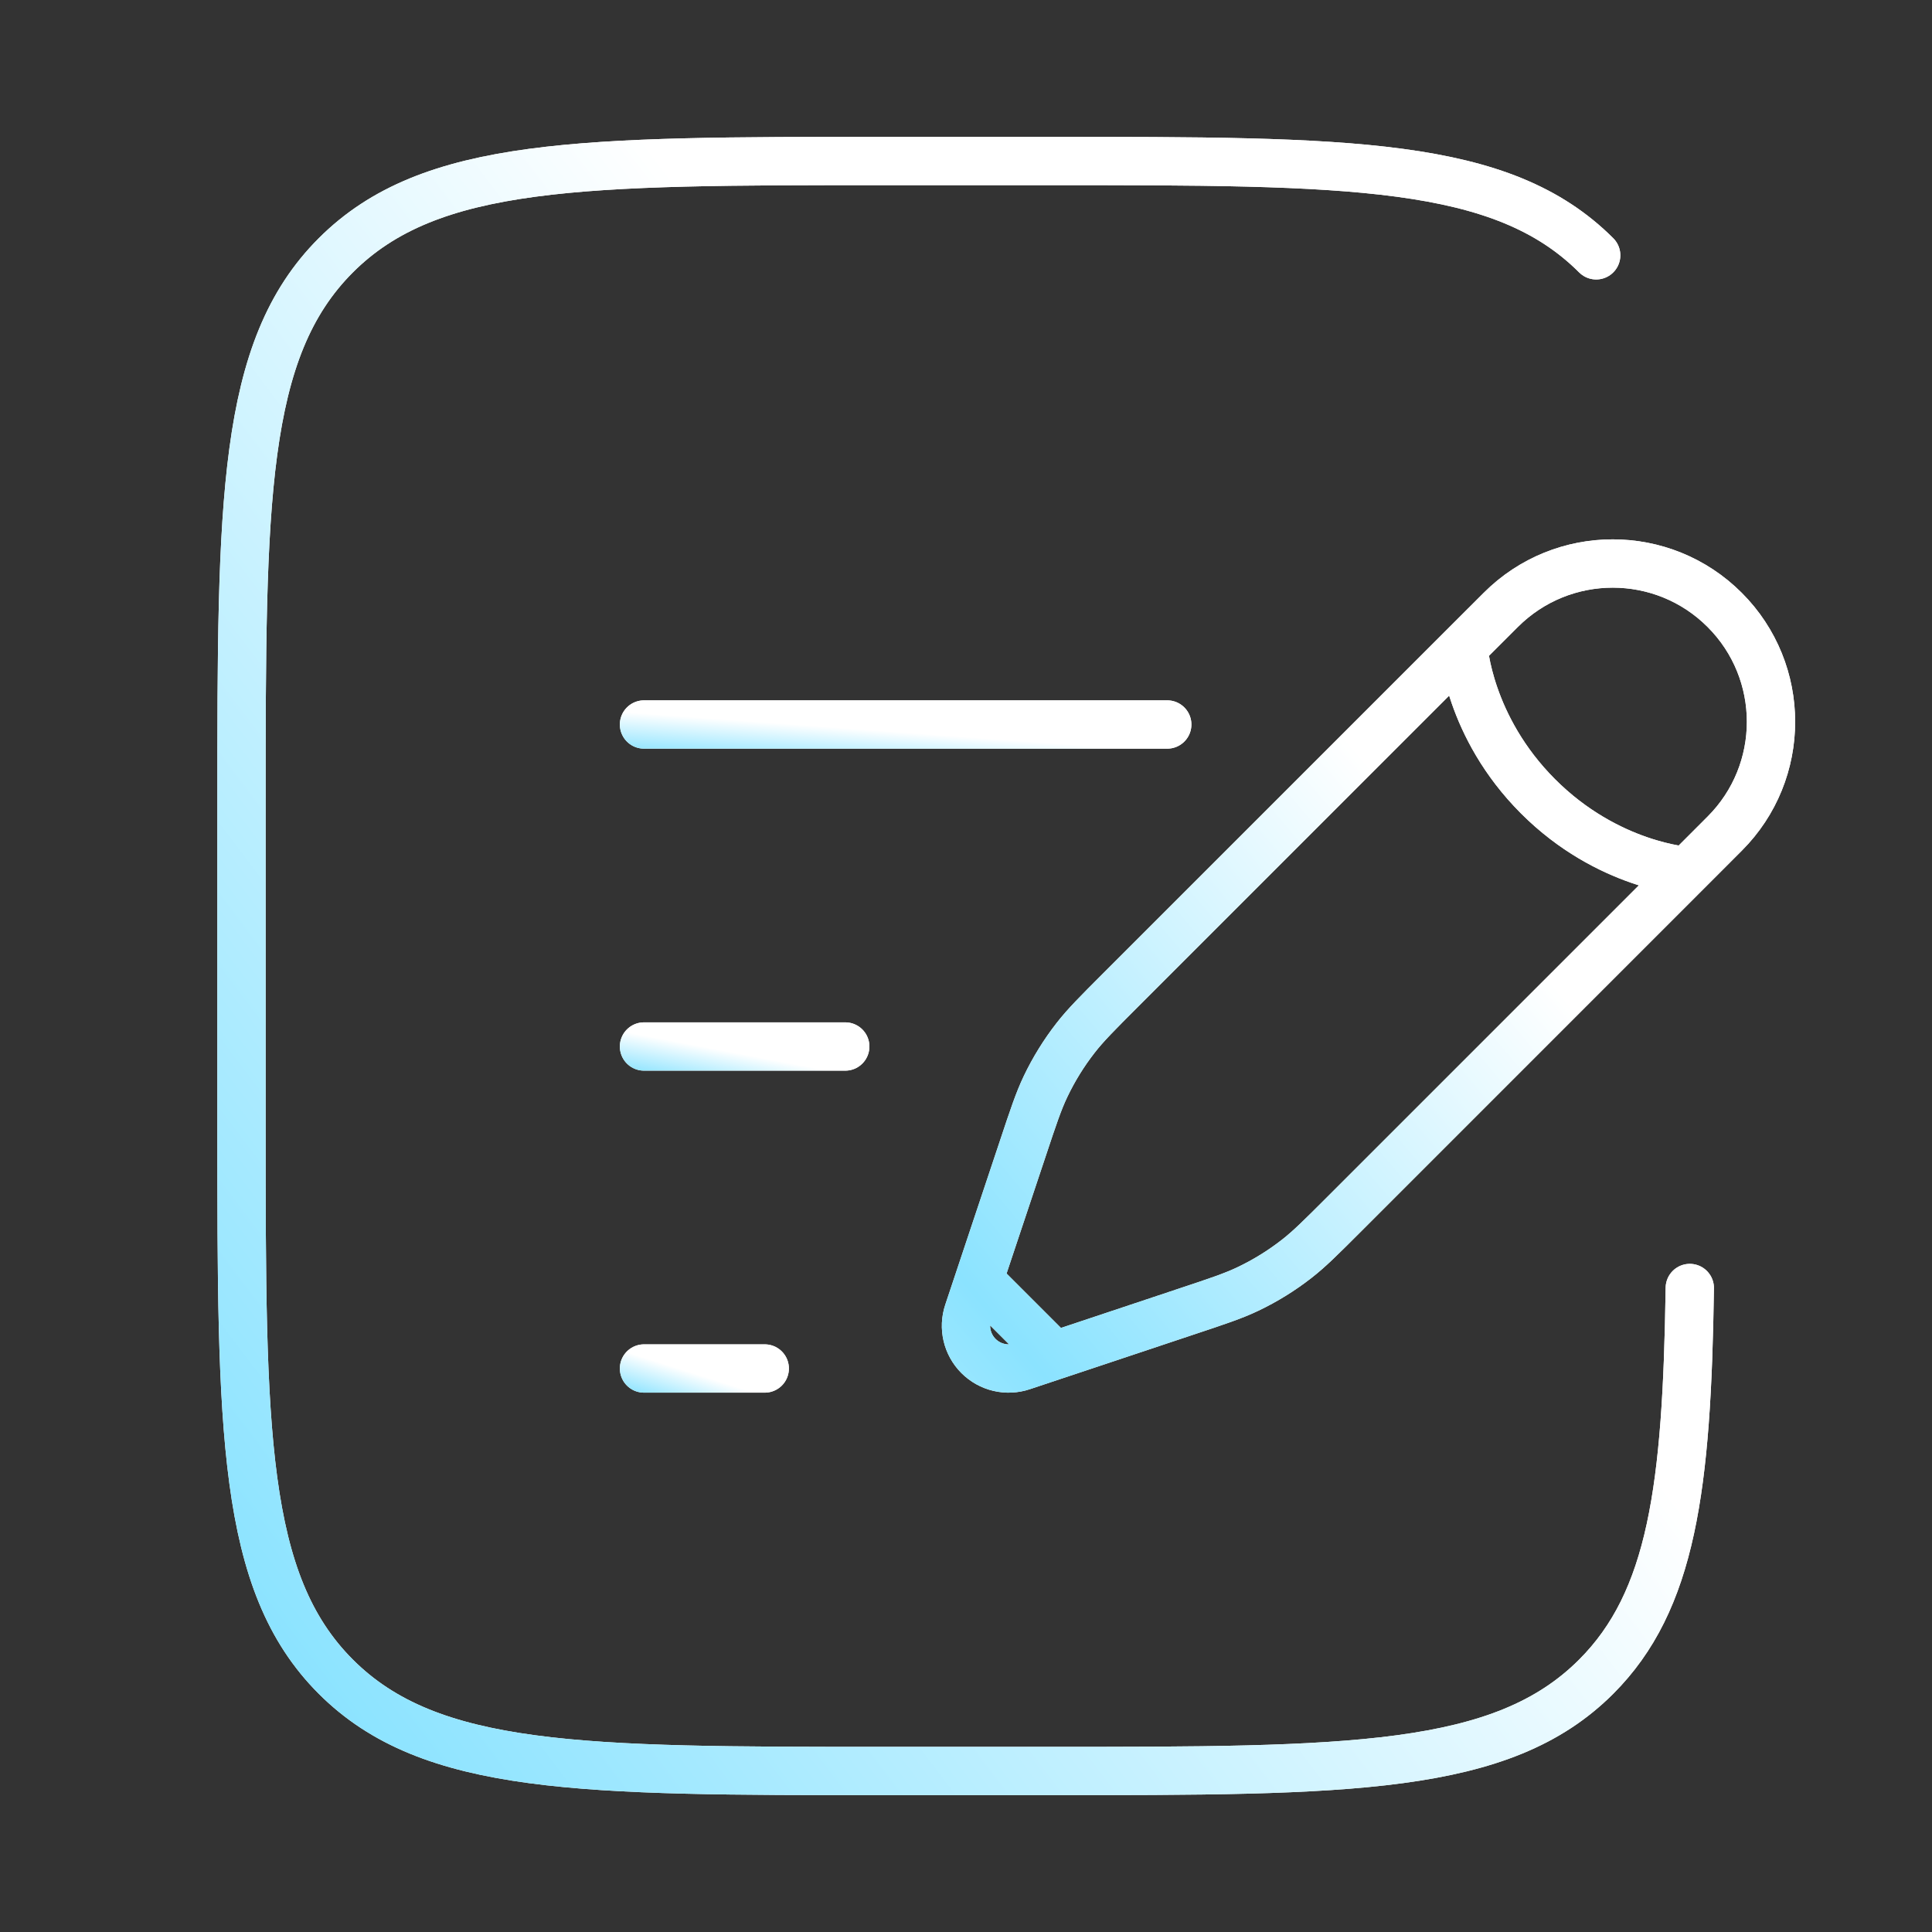 <?xml version="1.0" encoding="UTF-8"?> <svg xmlns="http://www.w3.org/2000/svg" width="60" height="60" viewBox="0 0 60 60" fill="none"><rect x="0" y="0" width="60" height="60" fill="#333333" stroke="none"/><path d="M45.45 20.098L46.609 18.94C48.528 17.02 51.641 17.02 53.56 18.94C55.48 20.859 55.48 23.972 53.56 25.891L52.402 27.05M45.45 20.098C45.45 20.098 45.595 22.56 47.767 24.733C49.94 26.905 52.402 27.05 52.402 27.05M45.45 20.098L34.798 30.75C34.077 31.471 33.716 31.832 33.406 32.23C33.04 32.699 32.726 33.207 32.47 33.744C32.253 34.199 32.092 34.683 31.77 35.651L30.736 38.75L30.402 39.753M52.402 27.05L41.75 37.702C41.029 38.423 40.668 38.784 40.27 39.094C39.801 39.46 39.293 39.774 38.756 40.03C38.301 40.247 37.817 40.408 36.849 40.73L33.75 41.764L32.747 42.098M32.747 42.098L31.745 42.432C31.268 42.591 30.743 42.467 30.388 42.112C30.033 41.757 29.909 41.231 30.068 40.755L30.402 39.753M32.747 42.098L30.402 39.753" stroke="white" stroke-width="1.5"></path><path d="M45.45 20.098L46.609 18.94C48.528 17.02 51.641 17.02 53.56 18.94C55.48 20.859 55.48 23.972 53.56 25.891L52.402 27.05M45.45 20.098C45.45 20.098 45.595 22.56 47.767 24.733C49.94 26.905 52.402 27.05 52.402 27.05M45.45 20.098L34.798 30.75C34.077 31.471 33.716 31.832 33.406 32.23C33.04 32.699 32.726 33.207 32.47 33.744C32.253 34.199 32.092 34.683 31.77 35.651L30.736 38.75L30.402 39.753M52.402 27.05L41.75 37.702C41.029 38.423 40.668 38.784 40.27 39.094C39.801 39.46 39.293 39.774 38.756 40.03C38.301 40.247 37.817 40.408 36.849 40.73L33.75 41.764L32.747 42.098M32.747 42.098L31.745 42.432C31.268 42.591 30.743 42.467 30.388 42.112C30.033 41.757 29.909 41.231 30.068 40.755L30.402 39.753M32.747 42.098L30.402 39.753" stroke="url(#paint0_linear_432_1783)" stroke-width="1.5"></path><path d="M20 32.5H26.25" stroke="white" stroke-width="1.5" stroke-linecap="round"></path><path d="M20 32.5H26.25" stroke="url(#paint1_linear_432_1783)" stroke-width="1.5" stroke-linecap="round"></path><path d="M20 22.5H36.25" stroke="white" stroke-width="1.5" stroke-linecap="round"></path><path d="M20 22.5H36.25" stroke="url(#paint2_linear_432_1783)" stroke-width="1.5" stroke-linecap="round"></path><path d="M20 42.5H23.75" stroke="white" stroke-width="1.5" stroke-linecap="round"></path><path d="M20 42.5H23.75" stroke="url(#paint3_linear_432_1783)" stroke-width="1.5" stroke-linecap="round"></path><path d="M49.571 7.929C46.642 5 41.928 5 32.5 5H27.5C18.072 5 13.358 5 10.429 7.929C7.5 10.858 7.5 15.572 7.5 25V35C7.5 44.428 7.5 49.142 10.429 52.071C13.358 55 18.072 55 27.5 55H32.5C41.928 55 46.642 55 49.571 52.071C51.929 49.713 52.389 46.199 52.478 40" stroke="white" stroke-width="1.5" stroke-linecap="round"></path><path d="M49.571 7.929C46.642 5 41.928 5 32.5 5H27.5C18.072 5 13.358 5 10.429 7.929C7.5 10.858 7.5 15.572 7.5 25V35C7.5 44.428 7.5 49.142 10.429 52.071C13.358 55 18.072 55 27.5 55H32.5C41.928 55 46.642 55 49.571 52.071C51.929 49.713 52.389 46.199 52.478 40" stroke="url(#paint4_linear_432_1783)" stroke-width="1.5" stroke-linecap="round"></path><defs><linearGradient id="paint0_linear_432_1783" x1="18.241" y1="54.932" x2="47.81" y2="30.032" gradientUnits="userSpaceOnUse"><stop stop-color="white"></stop><stop offset="0.484" stop-color="#8BE3FF"></stop><stop offset="1" stop-color="white"></stop></linearGradient><linearGradient id="paint1_linear_432_1783" x1="17.06" y1="33.997" x2="17.5" y2="31.68" gradientUnits="userSpaceOnUse"><stop stop-color="white"></stop><stop offset="0.484" stop-color="#8BE3FF"></stop><stop offset="1" stop-color="white"></stop></linearGradient><linearGradient id="paint2_linear_432_1783" x1="12.357" y1="23.997" x2="12.531" y2="21.61" gradientUnits="userSpaceOnUse"><stop stop-color="white"></stop><stop offset="0.484" stop-color="#8BE3FF"></stop><stop offset="1" stop-color="white"></stop></linearGradient><linearGradient id="paint3_linear_432_1783" x1="18.236" y1="43.997" x2="18.927" y2="41.816" gradientUnits="userSpaceOnUse"><stop stop-color="white"></stop><stop offset="0.484" stop-color="#8BE3FF"></stop><stop offset="1" stop-color="white"></stop></linearGradient><linearGradient id="paint4_linear_432_1783" x1="-13.656" y1="79.865" x2="44.115" y2="36.101" gradientUnits="userSpaceOnUse"><stop stop-color="white"></stop><stop offset="0.484" stop-color="#8BE3FF"></stop><stop offset="1" stop-color="white"></stop></linearGradient></defs></svg> 